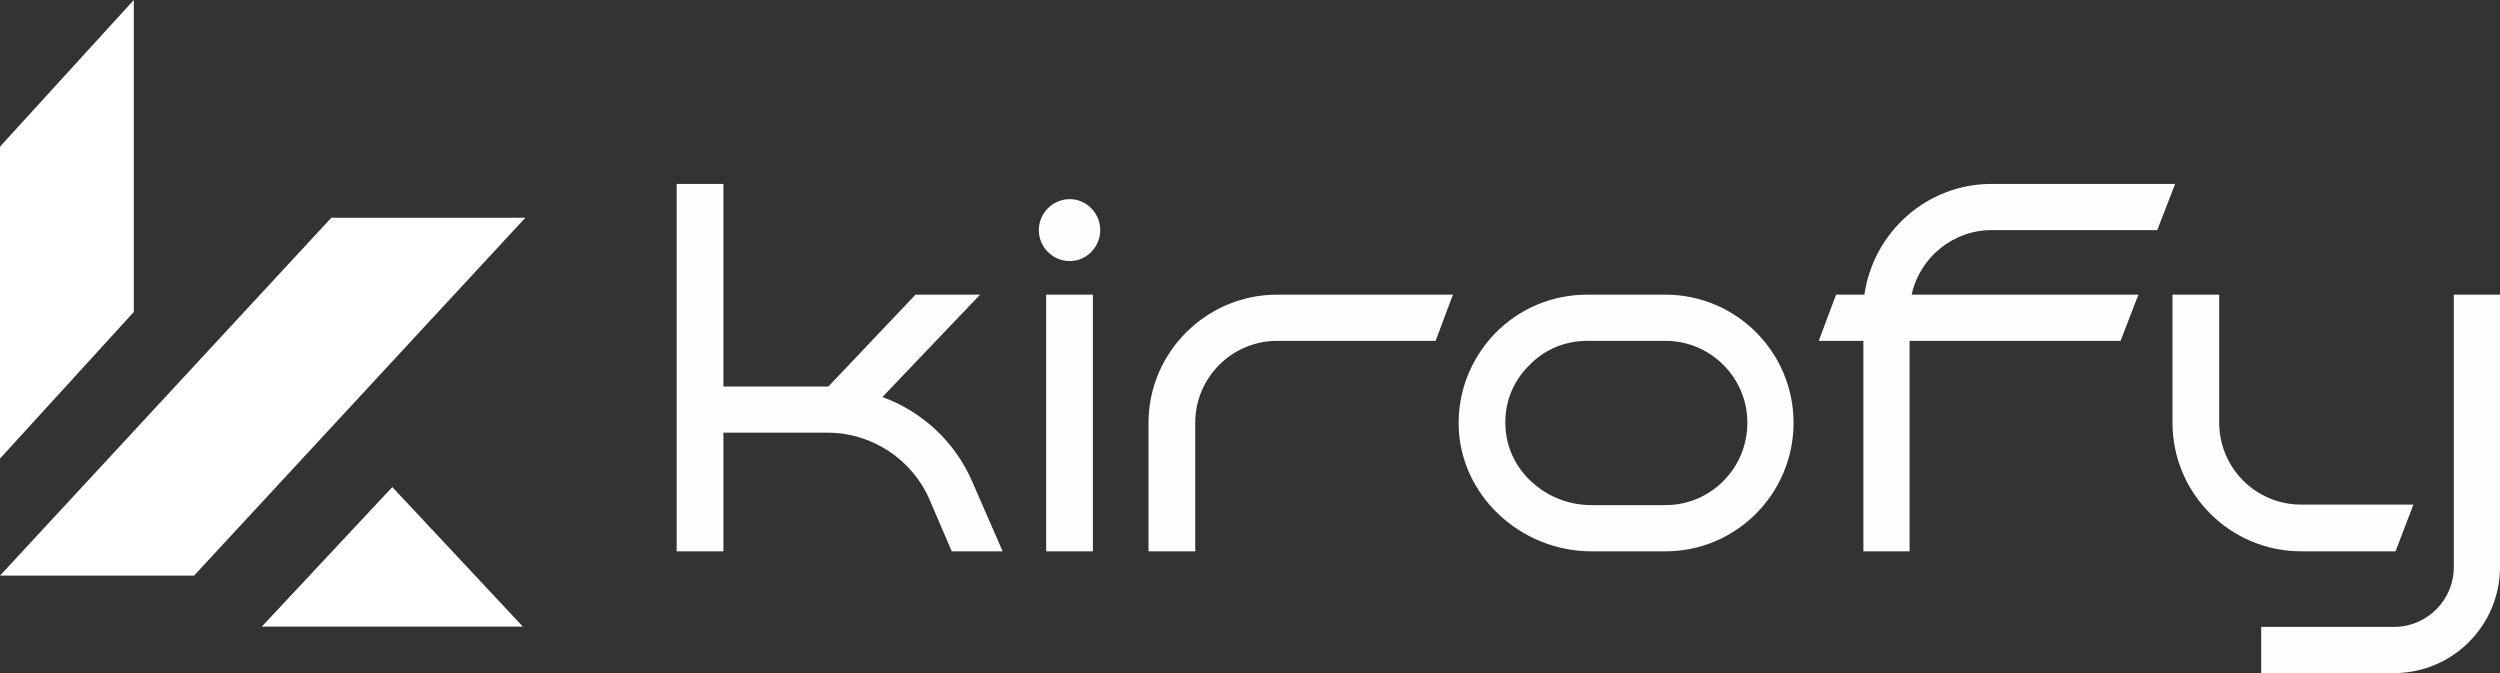 <svg xmlns="http://www.w3.org/2000/svg" xmlns:xlink="http://www.w3.org/1999/xlink" xmlns:xodm="http://www.corel.com/coreldraw/odm/2003" xml:space="preserve" width="165.053mm" height="44.437mm" style="shape-rendering:geometricPrecision; text-rendering:geometricPrecision; image-rendering:optimizeQuality; fill-rule:evenodd; clip-rule:evenodd" viewBox="0 0 2095.09 564.06"><rect x="0" y="0" width="2095.09" height="564.06" fill="#333333" stroke="none"/> <defs> <style type="text/css"> .fil1 {fill:white} .fil0 {fill:#FEFEFE;fill-rule:nonzero} </style> </defs> <g id="Camada_x0020_1">  <path class="fil0" d="M814.72 403.52c-14.51,-33.43 -41.79,-58.5 -75.21,-70.81l81.81 -85.77 -54.1 0 -73.01 76.97c-0.44,0 -0.44,0 -0.44,0l-87.53 0 0 -169.78 -39.15 0 0 307.89 39.15 0 0 -99.4 87.53 0c36.95,0 70.81,22.43 85.33,56.3l18.47 43.1 42.66 0 -25.51 -58.5zm81.81 -184.73c14.07,0 25.51,-11.88 25.51,-25.95 0,-14.08 -11.44,-25.95 -25.51,-25.95 -14.51,0 -25.95,11.88 -25.95,25.95 0,14.07 11.44,25.95 25.95,25.95zm19.35 243.23l0 -215.08 -39.15 0 0 215.08 39.15 0zm154.38 -215.08c-59.38,0 -107.76,48.38 -107.76,107.32l0 107.76 39.15 0 0 -107.76c0,-37.83 30.79,-68.61 68.62,-68.61l132.83 0 14.51 -38.71 -147.35 0zm325.48 0l-65.54 0c-29.47,0 -56.74,11.44 -77.41,32.55 -20.23,21.11 -31.23,48.82 -30.35,78.29 1.76,57.62 51.9,104.24 111.28,104.24l62.02 0c59.38,0 107.32,-48.38 107.32,-107.76 0,-58.94 -47.94,-107.32 -107.32,-107.32zm-62.02 176.38c-38.71,0 -71.25,-29.91 -72.13,-66.86 -0.88,-18.47 6.16,-36.51 19.35,-49.7 12.75,-13.63 30.35,-21.11 49.26,-21.11l65.54 0c37.83,0 68.62,30.79 68.62,68.61 0,38.27 -30.79,69.05 -68.62,69.05l-62.02 0zm335.16 -230.48l138.99 0 14.96 -38.71 -153.94 0c-54.1,0 -98.96,40.47 -106.44,92.81l-23.75 0 -14.51 38.71 37.39 0 0 176.38 38.71 0 0 -176.38 176.82 0 14.95 -38.71 -190.01 0c6.6,-30.79 34.31,-54.1 66.86,-54.1zm387.5 54.1l0 228.28c0,27.71 -22.43,50.14 -50.14,50.14l-111.28 0 0 38.71 111.28 0c49.26,0 88.85,-40.02 88.85,-88.85l0 -228.28 -38.71 0zm-48.82 215.08l14.95 -39.15 -94.13 0c-37.83,0 -68.61,-30.79 -68.61,-68.62l0 -107.32 -39.15 0 0 107.32c0,59.38 48.38,107.76 107.76,107.76l79.17 0z"></path> <g id="_3143499661488"> <polygon class="fil1" points="112.13,0 -0,122.89 -0,384.3 112.13,261.42 "></polygon> <polygon class="fil1" points="-0,482.4 162.6,482.4 440.25,182.48 277.65,182.48 "></polygon> <polygon class="fil1" points="328.77,408.18 383.47,466.65 438.16,525.13 328.77,525.13 219.39,525.13 274.08,466.65 "></polygon> </g> </g> </svg>